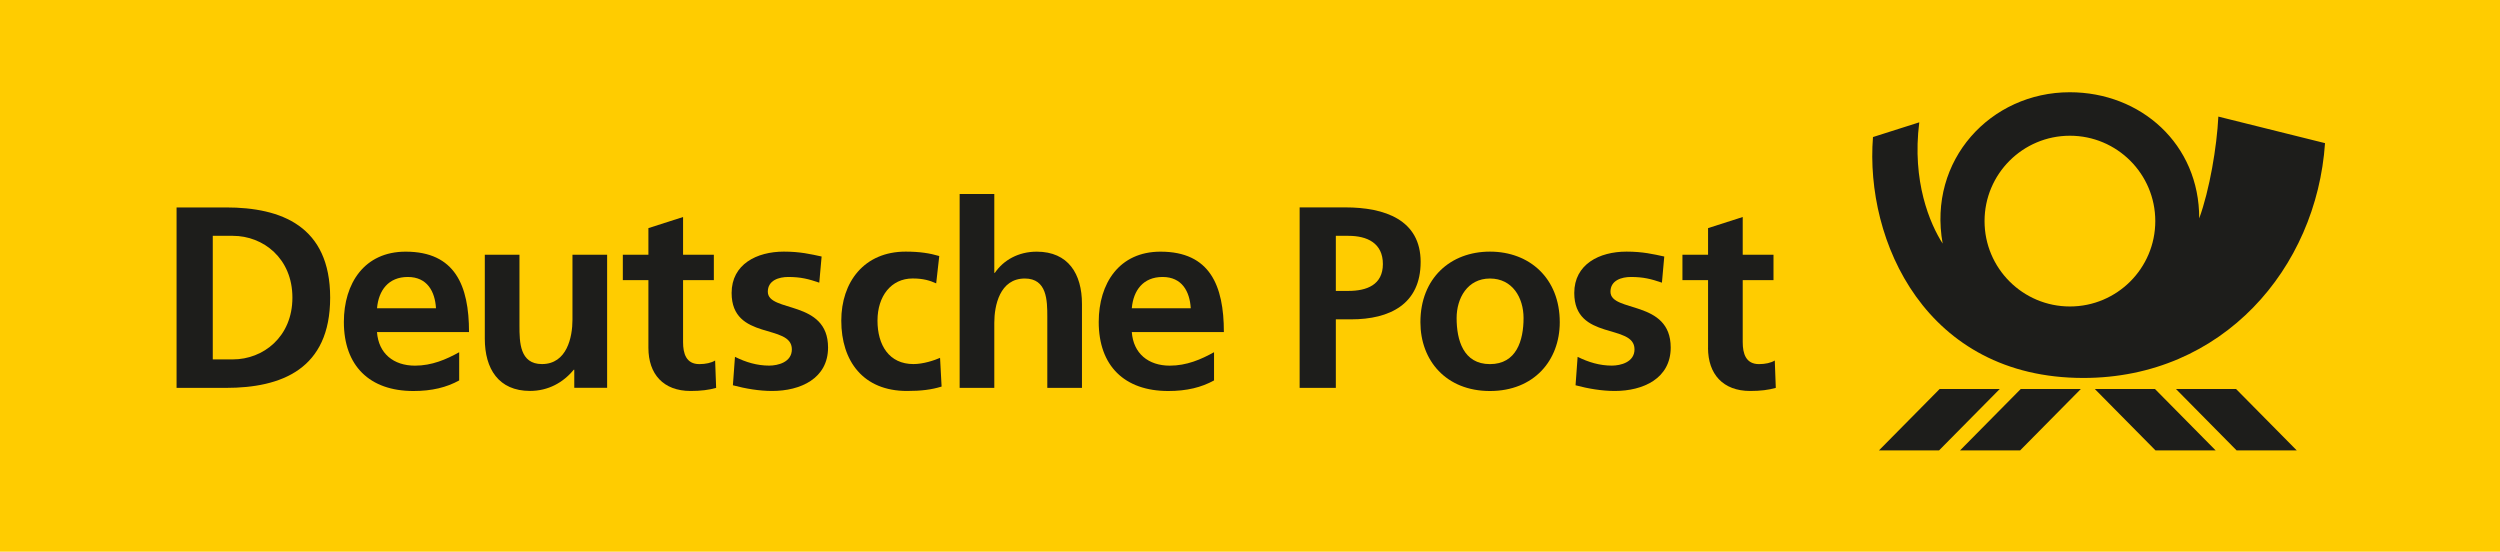 <?xml version="1.0" encoding="UTF-8"?>
<svg id="Ebene_1" data-name="Ebene 1" xmlns="http://www.w3.org/2000/svg" viewBox="0 0 566.93 125.11">
  <defs>
    <style>
      .cls-1 {
        fill-rule: evenodd;
      }

      .cls-1, .cls-2 {
        fill: #1d1d1b;
      }

      .cls-3 {
        fill: #fc0;
      }
    </style>
  </defs>
  <polygon class="cls-3" points="0 0 566.93 0 566.93 125.11 0 125.11 0 0 0 0 0 0"/>
  <polygon class="cls-2" points="458.25 88.21 471.88 88.21 458.11 102.14 444.48 102.14 458.25 88.21 458.25 88.21 458.25 88.21"/>
  <polygon class="cls-2" points="439.86 88.21 453.49 88.21 439.72 102.14 426.09 102.14 439.86 88.21 439.86 88.21 439.86 88.21"/>
  <polygon class="cls-2" points="488.68 88.21 475.04 88.21 488.81 102.14 502.45 102.14 488.68 88.21 488.68 88.21 488.68 88.21"/>
  <polygon class="cls-2" points="507.07 88.21 493.44 88.21 507.2 102.14 520.84 102.14 507.07 88.21 507.07 88.21 507.07 88.21"/>
  <path class="cls-1" d="M498.71,49.55c2.36-6.44,4.01-16.25,4.35-23.11l24.19,6.02c-1.93,28.39-23.23,53.26-54.82,53.25-35.74-.01-49.55-31.08-47.69-54.63l10.5-3.34c-1.71,13.4,2.44,23.06,5.3,27.49-3.4-18.95,10.9-34.3,28.81-34.31,16.11-.01,29.43,11.75,29.37,28.63h0ZM450.04,50.14c0-10.69,8.67-19.36,19.36-19.36s19.36,8.67,19.36,19.36-8.67,19.36-19.36,19.36-19.36-8.67-19.36-19.36h0Z"/>
  <path class="cls-1" d="M85.5,69.9c.35-4.05,2.58-7.09,6.98-7.09s6.16,3.28,6.39,7.09h-13.37ZM104.14,79.87c-2.93,1.64-6.22,3.05-10.03,3.05-4.87,0-8.27-2.76-8.62-7.62h20.87c0-10.55-3.17-18.23-14.37-18.23-9.38,0-14.01,7.21-14.01,15.95,0,9.91,5.8,15.65,15.77,15.65,4.22,0,7.51-.82,10.38-2.4v-6.39h0Z"/>
  <path class="cls-2" d="M137.68,57.76h-7.86v14.77c0,3.87-1.23,10.03-6.92,10.03-5.04,0-5.1-4.98-5.1-8.68v-16.12h-7.86v19.05c0,6.8,3.11,11.84,10.26,11.84,4.1,0,7.51-1.88,9.91-4.81h.12v4.1h7.45v-30.19h0Z"/>
  <path class="cls-2" d="M147.04,78.87c0,5.98,3.4,9.79,9.56,9.79,2.35,0,4.16-.23,5.8-.7l-.23-6.21c-.82.53-2.17.82-3.58.82-2.99,0-3.69-2.4-3.69-4.98v-14.07h6.98v-5.75h-6.98v-8.56l-7.86,2.52v6.04h-5.8v5.75h5.8v15.36h0Z"/>
  <path class="cls-2" d="M186.32,58.17c-2.46-.53-4.87-1.11-8.56-1.11-6.16,0-11.85,2.87-11.85,9.38,0,10.9,13.66,6.86,13.66,12.78,0,2.93-3.17,3.69-5.16,3.69-2.7,0-5.28-.76-7.74-1.99l-.47,6.45c2.87.76,5.92,1.29,8.91,1.29,6.39,0,12.67-2.81,12.67-9.85,0-10.9-13.66-7.86-13.66-12.66,0-2.58,2.52-3.34,4.63-3.34,2.87,0,4.63.47,7.04,1.29l.53-5.92h0Z"/>
  <path class="cls-2" d="M213,58.06c-2.17-.64-4.46-1-7.62-1-9.44,0-14.6,6.92-14.6,15.65,0,9.2,4.98,15.95,14.89,15.95,3.23,0,5.57-.29,7.86-1l-.35-6.51c-1.35.59-3.81,1.41-6.04,1.41-5.51,0-8.15-4.28-8.15-9.85s3.11-9.56,7.97-9.56c2.4,0,3.93.47,5.34,1.11l.7-6.21h0Z"/>
  <path class="cls-2" d="M217.62,87.96h7.86v-14.77c0-3.87,1.23-10.03,6.92-10.03,5.04,0,5.1,4.98,5.1,8.68v16.12h7.86v-19.05c0-6.8-3.11-11.84-10.26-11.84-4.1,0-7.51,1.88-9.5,4.81h-.12v-17.88h-7.86v43.97h0Z"/>
  <path class="cls-1" d="M256.66,69.9c.35-4.05,2.58-7.09,6.98-7.09s6.16,3.28,6.39,7.09h-13.37ZM275.31,79.87c-2.93,1.64-6.22,3.05-10.03,3.05-4.87,0-8.27-2.76-8.62-7.62h20.88c0-10.55-3.17-18.23-14.37-18.23-9.38,0-14.01,7.21-14.01,15.95,0,9.91,5.81,15.65,15.77,15.65,4.22,0,7.51-.82,10.38-2.4v-6.39h0Z"/>
  <path class="cls-1" d="M302.93,53.48h2.87c4.22,0,7.8,1.64,7.8,6.39s-3.69,6.1-7.8,6.1h-2.87v-12.49h0ZM294.72,87.96h8.21v-15.54h3.46c8.8,0,15.77-3.46,15.77-13.02s-8.15-12.37-17.06-12.37h-10.38v40.92h0Z"/>
  <path class="cls-2" d="M377.4,58.17c-2.46-.53-4.87-1.11-8.56-1.11-6.16,0-11.84,2.87-11.84,9.38,0,10.9,13.66,6.86,13.66,12.78,0,2.93-3.17,3.69-5.16,3.69-2.7,0-5.28-.76-7.74-1.99l-.47,6.45c2.87.76,5.92,1.29,8.91,1.29,6.39,0,12.67-2.81,12.67-9.85,0-10.9-13.66-7.86-13.66-12.66,0-2.58,2.52-3.34,4.63-3.34,2.87,0,4.63.47,7.04,1.29l.53-5.92h0Z"/>
  <path class="cls-2" d="M387.33,78.87c0,5.98,3.4,9.79,9.56,9.79,2.35,0,4.16-.23,5.81-.7l-.23-6.21c-.82.53-2.17.82-3.58.82-2.99,0-3.69-2.4-3.69-4.98v-14.07h6.98v-5.75h-6.98v-8.56l-7.86,2.52v6.04h-5.81v5.75h5.81v15.36h0Z"/>
  <path class="cls-1" d="M40.04,87.96h11.2c12.55,0,23.63-4.22,23.63-20.46s-11.08-20.46-23.63-20.46h-11.2v40.92h0ZM48.25,53.48h4.57c6.86,0,13.49,5.1,13.49,14.01s-6.63,14.01-13.49,14.01h-4.57v-28.02h0Z"/>
  <path class="cls-1" d="M322.11,73.07c0,8.68,5.81,15.6,15.77,15.6s15.83-6.92,15.83-15.6c0-9.97-6.86-16.01-15.83-16.01s-15.77,6.04-15.77,16.01h0ZM330.32,72.13c0-4.51,2.46-8.97,7.56-8.97s7.62,4.34,7.62,8.97c0,5.04-1.58,10.44-7.62,10.44s-7.56-5.45-7.56-10.44h0Z"/>
</svg>